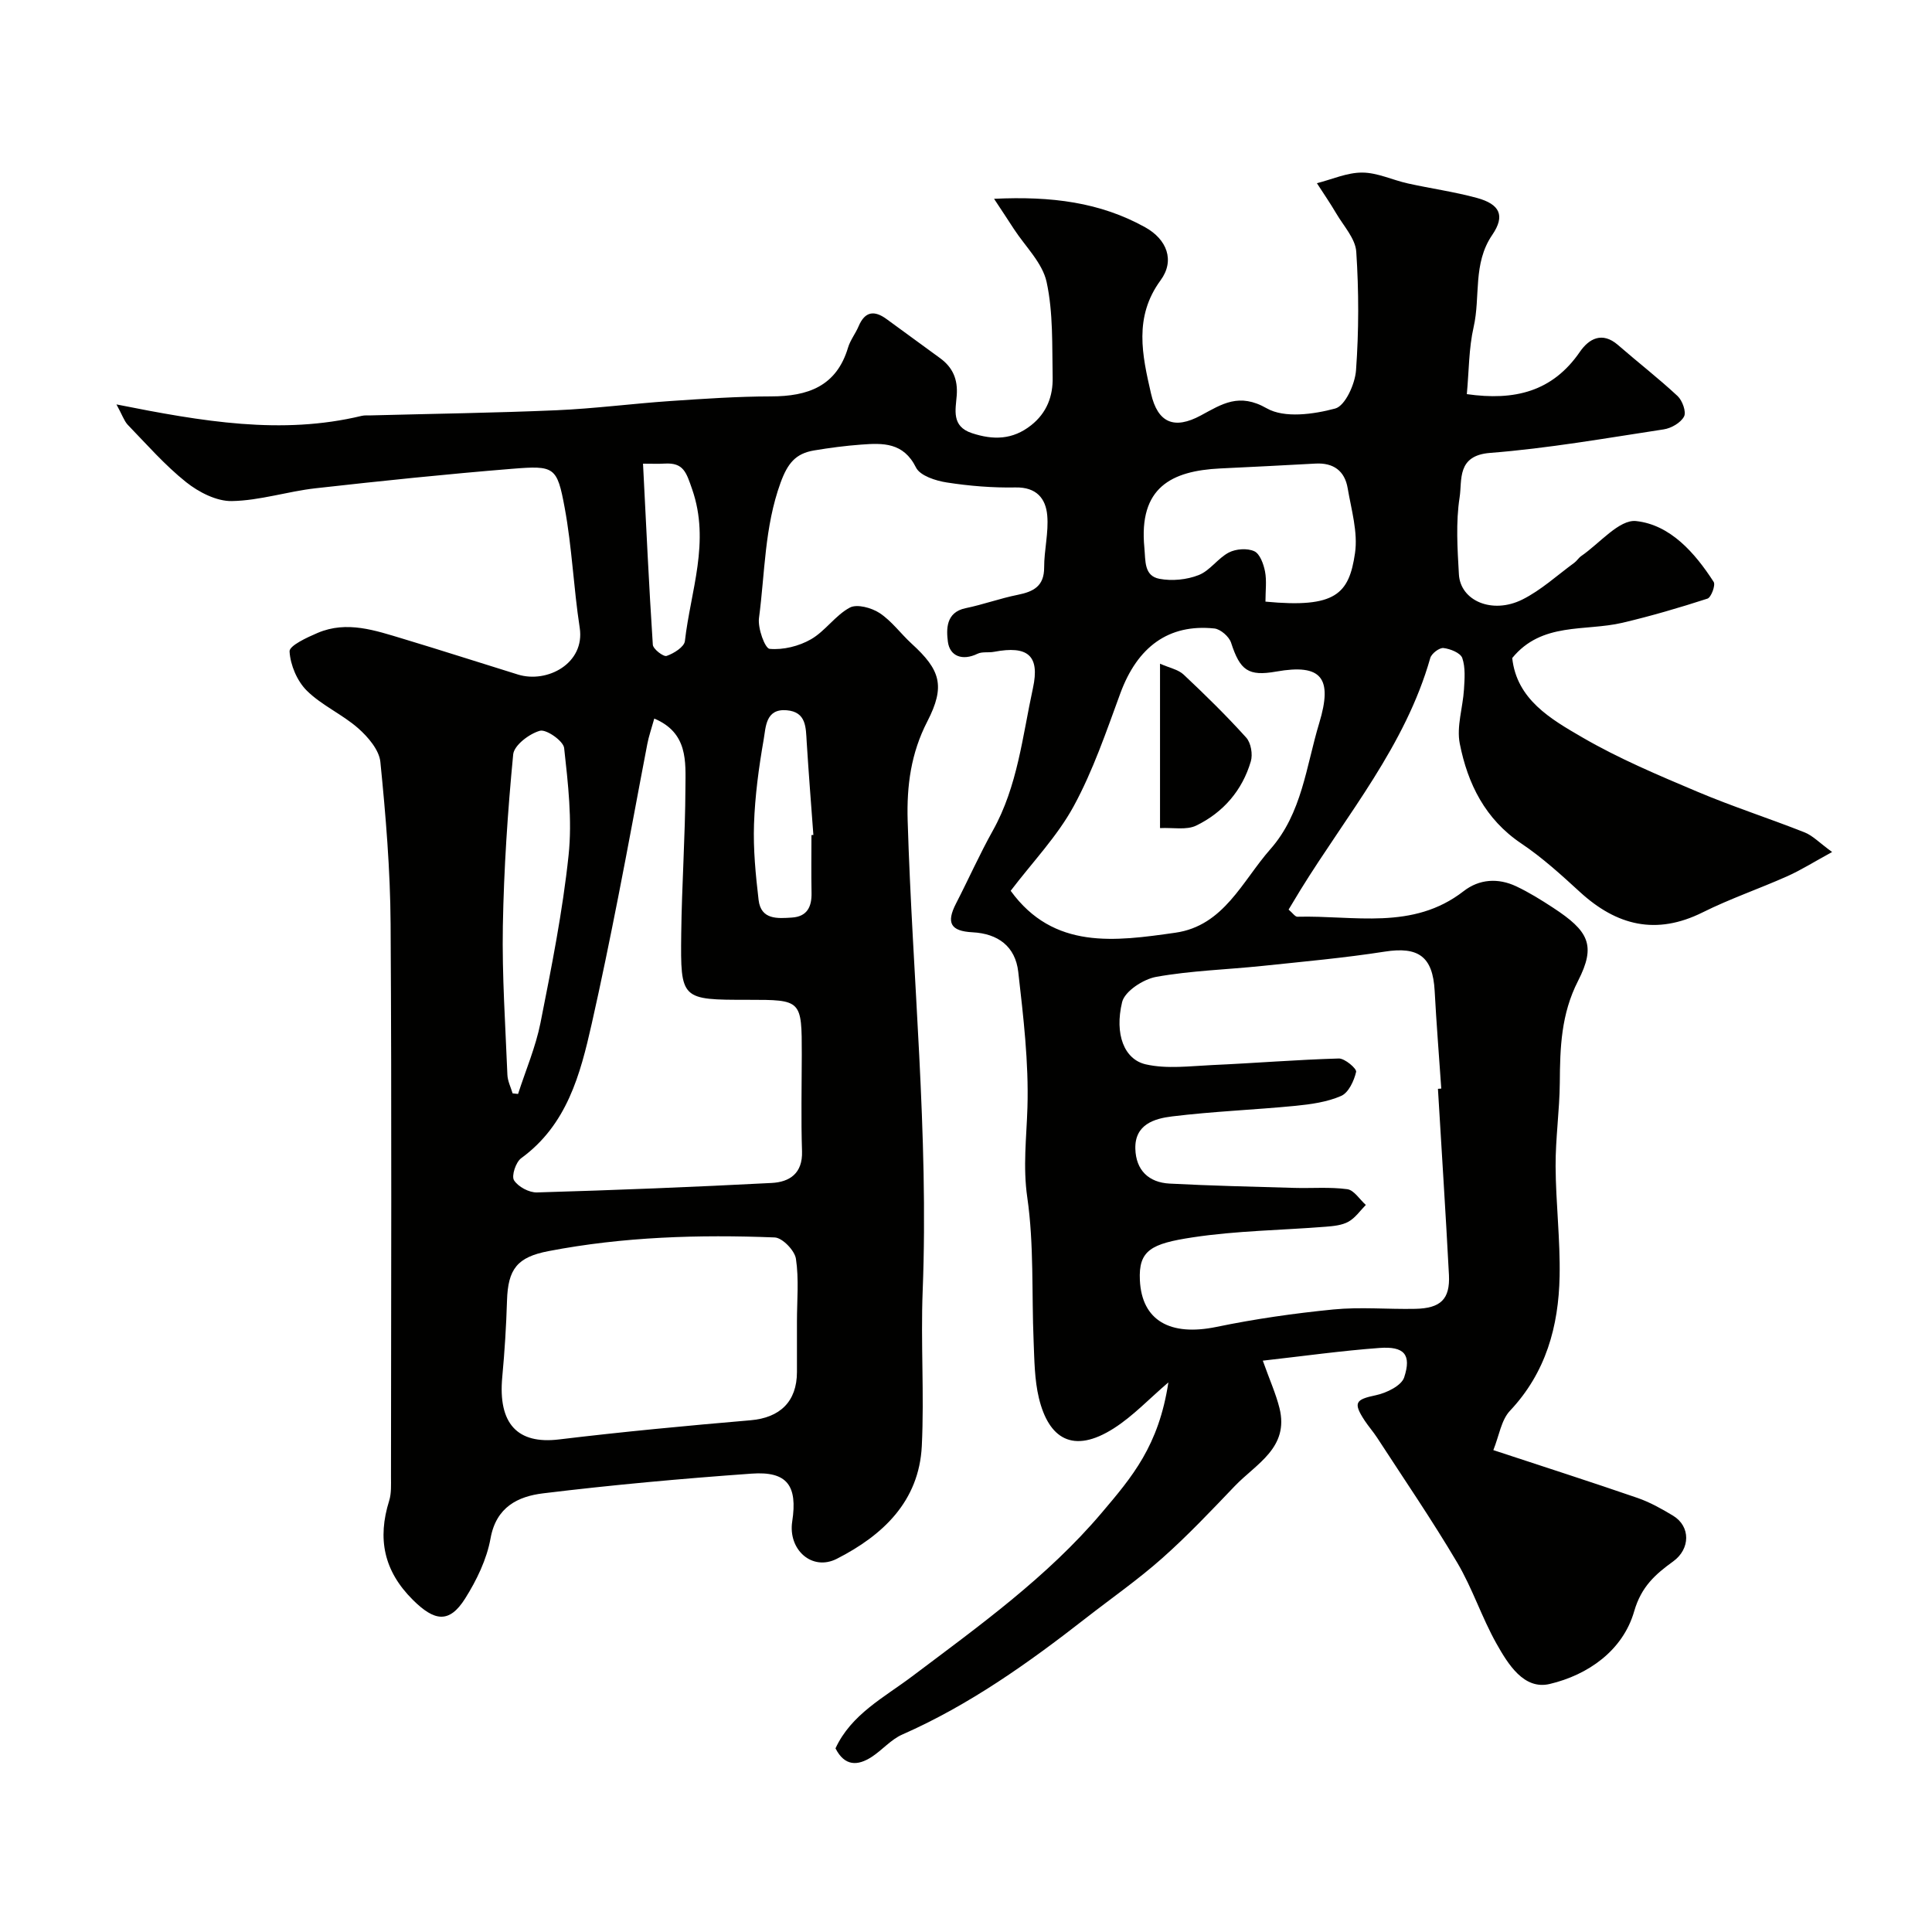 <svg enable-background="new 0 0 400 400" viewBox="0 0 400 400" xmlns="http://www.w3.org/2000/svg"><g fill="#010100"><path d="m24.11 83.73c17.86 3.56 34.19 6.36 50.77 2.37.64-.15 1.33-.08 1.99-.1 12.77-.34 25.54-.51 38.3-1.06 7.88-.34 15.72-1.37 23.6-1.91 6.95-.47 13.91-.95 20.87-.96 7.61-.01 13.54-2.07 15.94-10.11.46-1.54 1.54-2.89 2.18-4.4 1.32-3.11 3.25-3.37 5.82-1.48 3.68 2.71 7.4 5.38 11.08 8.09 2.6 1.91 3.67 4.36 3.42 7.7-.22 2.94-1.16 6.4 3.15 7.81 4.43 1.46 8.43 1.39 12.26-1.64 3.26-2.58 4.53-6.04 4.45-9.91-.13-6.6.13-13.36-1.25-19.74-.86-3.98-4.43-7.37-6.8-11.02-1.15-1.78-2.32-3.54-4.08-6.21 11.89-.57 21.95.72 31.26 5.88 4.55 2.52 6.22 6.91 3.21 11-5.58 7.61-3.79 15.51-1.98 23.42 1.4 6.13 4.83 7.51 10.31 4.56 4.41-2.38 7.92-4.76 13.66-1.48 3.65 2.08 9.67 1.25 14.17.04 2.06-.55 4.11-5.07 4.31-7.92.59-8.15.59-16.39.05-24.54-.18-2.73-2.63-5.34-4.15-7.94-1.25-2.13-2.66-4.17-4-6.25 3.13-.79 6.26-2.22 9.39-2.2 3.15.01 6.28 1.55 9.45 2.25 4.74 1.05 9.58 1.72 14.26 2.99 4.78 1.3 5.94 3.66 3.2 7.67-4.06 5.94-2.41 12.76-3.85 19.07-1.01 4.42-.96 9.08-1.41 13.89 9.89 1.41 17.73-.5 23.41-8.76 1.85-2.69 4.6-4.27 7.89-1.41 4.09 3.56 8.38 6.88 12.34 10.57.99.93 1.84 3.29 1.33 4.24-.69 1.3-2.66 2.43-4.22 2.66-11.96 1.82-23.91 3.93-35.95 4.87-6.94.55-5.74 5.65-6.29 9.18-.81 5.21-.45 10.65-.15 15.96.31 5.5 6.92 8.31 13.13 5.22 3.89-1.94 7.21-5.02 10.77-7.62.53-.39.89-1.02 1.43-1.39 3.79-2.6 7.87-7.62 11.36-7.24 7.07.77 12.16 6.55 16.06 12.6.42.66-.52 3.21-1.29 3.46-5.8 1.88-11.67 3.6-17.61 5-7.77 1.82-16.68-.21-22.81 7.3.93 8.58 7.97 12.63 14.5 16.42 7.57 4.4 15.73 7.83 23.82 11.25 7.28 3.08 14.84 5.51 22.2 8.42 1.7.67 3.08 2.16 5.71 4.07-3.73 2.03-6.41 3.73-9.27 5.01-5.8 2.59-11.85 4.65-17.52 7.48-9.64 4.8-17.81 2.76-25.43-4.22-3.87-3.55-7.8-7.13-12.14-10.04-7.48-5.03-11.09-12.37-12.73-20.67-.7-3.54.64-7.46.87-11.22.13-2.17.33-4.52-.35-6.5-.37-1.06-2.48-1.91-3.89-2.07-.86-.1-2.48 1.14-2.74 2.07-5.15 18.14-17.23 32.38-26.86 47.99-.83 1.35-1.64 2.71-2.47 4.09.84.71 1.35 1.5 1.83 1.48 11.68-.31 23.87 2.89 34.4-5.29 3.25-2.53 7.15-2.77 10.89-1.01 2.65 1.25 5.16 2.81 7.62 4.42 7.4 4.84 8.97 7.77 5.19 15.16-3.52 6.89-3.73 13.81-3.78 21.08-.05 5.77-.9 11.54-.87 17.3.04 7.6.98 15.21.83 22.8-.21 10.35-2.83 19.93-10.28 27.83-1.81 1.92-2.24 5.16-3.44 8.14 10.49 3.46 20.19 6.57 29.82 9.89 2.58.89 5.03 2.26 7.38 3.68 3.68 2.23 3.58 6.9.05 9.46-3.66 2.65-6.61 5.2-8.09 10.34-2.33 8.11-9.53 13.17-17.49 15.05-5.36 1.27-8.64-4.13-11.04-8.39-3.03-5.39-4.96-11.42-8.11-16.74-5.21-8.81-11-17.27-16.58-25.86-.8-1.23-1.78-2.33-2.59-3.56-2.43-3.71-1.89-4.35 2.35-5.24 2.18-.46 5.28-1.97 5.84-3.69 1.55-4.73.01-6.47-5.12-6.09-7.9.58-15.77 1.69-24.15 2.63 1.43 4.02 2.71 6.85 3.45 9.81 2.05 8.23-4.85 11.55-9.25 16.15-4.89 5.11-9.76 10.27-15.04 14.95-5 4.44-10.53 8.29-15.81 12.41-11.88 9.27-24.1 17.97-38 24.09-2.34 1.03-4.14 3.21-6.34 4.64-2.88 1.86-5.57 1.96-7.48-1.78 3.25-7.05 10.04-10.52 15.87-14.91 13.83-10.42 27.96-20.54 39.22-33.83 6.35-7.49 11.83-13.9 13.83-27.03-3.96 3.38-7.29 6.95-11.28 9.5-8.53 5.45-13.52 2.07-15.53-6.27-.91-3.79-.93-7.82-1.09-11.75-.42-9.93.1-19.98-1.31-29.75-.93-6.42-.16-12.42.03-18.66.28-9.33-.84-18.74-1.9-28.05-.6-5.31-4.22-7.94-9.48-8.21-4.54-.24-5.47-1.95-3.4-5.97 2.58-5.01 4.87-10.17 7.62-15.09 5.13-9.19 6.13-19.51 8.3-29.49 1.47-6.77-1.07-8.85-8.05-7.52-1.13.22-2.45-.07-3.42.4-3.12 1.52-5.75.52-6.14-2.48-.31-2.46-.5-6.09 3.66-6.95 3.64-.75 7.16-2.04 10.81-2.77 3.27-.66 5.47-1.79 5.46-5.67-.01-3.59.95-7.22.64-10.76-.3-3.52-2.24-5.88-6.55-5.8-4.75.09-9.56-.3-14.25-1.03-2.29-.35-5.52-1.39-6.37-3.09-2.59-5.23-6.85-5.09-11.36-4.75-3.27.24-6.53.67-9.76 1.21-3.8.64-5.45 2.64-6.93 6.7-3.33 9.17-3.22 18.66-4.46 28-.28 2.11 1.24 6.3 2.21 6.38 2.8.25 6.06-.55 8.55-1.98 2.96-1.7 5.05-4.96 8.04-6.56 1.48-.8 4.51.03 6.18 1.13 2.51 1.66 4.37 4.27 6.63 6.34 5.94 5.42 7.03 8.74 3.24 16.1-3.39 6.58-4.28 13.3-4.07 20.5.98 32.47 4.38 64.86 3.11 97.41-.42 10.69.34 21.42-.18 32.1-.57 11.47-8.08 18.5-17.59 23.35-5.14 2.62-10.13-1.89-9.24-7.72 1.14-7.44-1.05-10.44-8.41-9.91-14.42 1.03-28.82 2.33-43.17 4.08-5.15.63-9.71 2.79-10.88 9.33-.78 4.34-2.88 8.67-5.26 12.45-3.3 5.23-6.36 4.7-10.81.29-6.04-6-7.38-12.66-4.92-20.53.48-1.53.38-3.28.38-4.92.02-38.17.16-76.33-.08-114.5-.07-11.2-1-22.41-2.12-33.56-.25-2.47-2.54-5.15-4.58-6.95-3.29-2.9-7.56-4.74-10.65-7.8-2.01-1.99-3.41-5.31-3.57-8.12-.07-1.19 3.62-2.9 5.83-3.84 6.05-2.57 11.92-.5 17.72 1.24 7.94 2.39 15.83 4.94 23.75 7.39 6.03 1.86 13.92-2.3 12.77-9.71-1.27-8.24-1.59-16.64-3.11-24.83-1.57-8.49-2.11-8.77-10.88-8.06-13.58 1.1-27.14 2.51-40.68 4.03-5.82.65-11.55 2.55-17.35 2.65-3.17.06-6.86-1.84-9.47-3.92-4.4-3.51-8.17-7.83-12.11-11.9-.75-.83-1.14-2.07-2.31-4.19zm273.6 141.7c.23-.02.46-.03.69-.05-.46-6.75-1.01-13.49-1.37-20.25-.39-7.09-3.36-9.19-10.31-8.11-8.39 1.31-16.88 2.07-25.33 2.96-7.34.77-14.78.97-22.02 2.27-2.67.48-6.51 2.98-7.05 5.23-1.6 6.65.44 11.86 4.89 12.88 4.37 1 9.16.36 13.75.15 8.75-.39 17.48-1.11 26.23-1.36 1.24-.03 3.74 2.11 3.58 2.77-.43 1.85-1.56 4.31-3.1 4.98-2.9 1.27-6.25 1.73-9.45 2.05-8.5.83-17.06 1.15-25.54 2.19-3.65.44-7.76 1.64-7.62 6.7.12 4.44 2.76 6.98 7.1 7.21 8.57.45 17.16.64 25.74.89 3.68.11 7.41-.22 11.04.27 1.4.19 2.56 2.12 3.84 3.26-1.18 1.19-2.19 2.69-3.6 3.47-1.35.75-3.1.91-4.7 1.04-9.18.73-18.46.82-27.54 2.2-8.6 1.3-11.25 2.68-10.94 8.9.41 8.31 6.24 11.63 15.87 9.64 7.97-1.65 16.08-2.81 24.19-3.61 5.61-.55 11.31-.01 16.97-.13 5.23-.11 7.2-1.98 6.96-6.99-.67-12.86-1.52-25.71-2.28-38.56zm-162.25-76.66c-.59 2.13-1.14 3.67-1.44 5.26-2.03 10.55-3.94 21.11-6.02 31.65-1.73 8.78-3.52 17.55-5.49 26.28-2.38 10.54-5.12 20.92-14.61 27.84-1.11.81-2.04 3.65-1.48 4.56.85 1.35 3.13 2.57 4.76 2.52 16.2-.47 32.39-1.12 48.57-1.96 3.72-.19 6.45-1.97 6.3-6.56-.22-6.65-.06-13.32-.05-19.98 0-11.38 0-11.38-11.13-11.38-13.87 0-13.99 0-13.83-13.65.12-10.09.83-20.18.87-30.28.03-5.37.57-11.34-6.45-14.3zm29.54 124.81c0-4.33.43-8.73-.21-12.96-.26-1.72-2.8-4.35-4.39-4.42-15.69-.62-31.35-.15-46.84 2.83-6.47 1.24-8.39 3.69-8.59 10.25-.16 5.27-.49 10.54-.98 15.79-.91 9.72 3.16 13.99 11.75 12.95 13.19-1.59 26.43-2.84 39.66-3.97 6.06-.52 9.59-3.84 9.6-9.99 0-3.49 0-6.98 0-10.48zm44.25-89.15c8.89 12.26 21.64 10.45 34.09 8.68 10.05-1.43 13.85-10.69 19.67-17.29 6.57-7.44 7.4-17.14 10.12-26.11 2.84-9.38.48-12.33-8.9-10.67-5.79 1.02-7.49-.23-9.35-5.98-.41-1.26-2.18-2.8-3.45-2.94-9.49-.99-15.95 3.81-19.49 13.46-2.9 7.9-5.64 15.98-9.64 23.33-3.4 6.24-8.5 11.54-13.05 17.52zm52.75-59.87c14.56 1.39 17.3-1.59 18.54-10.04.63-4.32-.76-8.98-1.52-13.45-.61-3.58-2.94-5.3-6.67-5.09-6.58.38-13.17.68-19.76 1.01-10.06.5-16.87 3.93-15.66 16.41.26 2.71-.11 5.83 3.13 6.44 2.6.49 5.66.19 8.12-.78 2.33-.91 3.96-3.48 6.24-4.67 1.47-.76 3.82-.93 5.27-.26 1.16.53 1.92 2.65 2.22 4.19.37 1.92.09 3.96.09 6.24zm-155.87 101.81c.38.04.75.08 1.13.12 1.58-4.9 3.64-9.7 4.64-14.71 2.28-11.51 4.59-23.07 5.82-34.72.77-7.3-.11-14.83-.92-22.19-.16-1.46-3.7-3.94-5.02-3.57-2.2.61-5.35 3-5.53 4.89-1.14 11.81-1.93 23.69-2.14 35.55-.18 10.25.53 20.52.94 30.77.05 1.31.7 2.58 1.08 3.86zm61.87-53.47c.13-.01.27-.02.4-.03-.47-6.4-.98-12.8-1.38-19.21-.19-3.02-.04-6.27-4.16-6.61-4.37-.36-4.3 3.5-4.75 6.07-1.01 5.78-1.8 11.65-2 17.51-.18 5.22.34 10.49.95 15.7.49 4.13 3.92 3.84 6.92 3.64 3.12-.21 4.1-2.22 4.04-5.11-.08-3.99-.02-7.98-.02-11.96zm-34.87-76.9c.66 12.9 1.22 25.2 2.03 37.49.06.89 2.21 2.54 2.86 2.31 1.49-.51 3.64-1.86 3.78-3.07 1.18-10.39 5.28-20.53 1.51-31.41-1.23-3.54-1.79-5.56-5.67-5.34-1.32.08-2.63.02-4.51.02z"/><path d="m240.17 171.45c0-11.86 0-22.45 0-34.04 1.98.88 3.78 1.21 4.89 2.26 4.47 4.2 8.86 8.5 12.96 13.05.98 1.09 1.38 3.46.95 4.91-1.77 6.02-5.72 10.58-11.29 13.29-2.02.99-4.82.39-7.51.53z"/></g></svg>